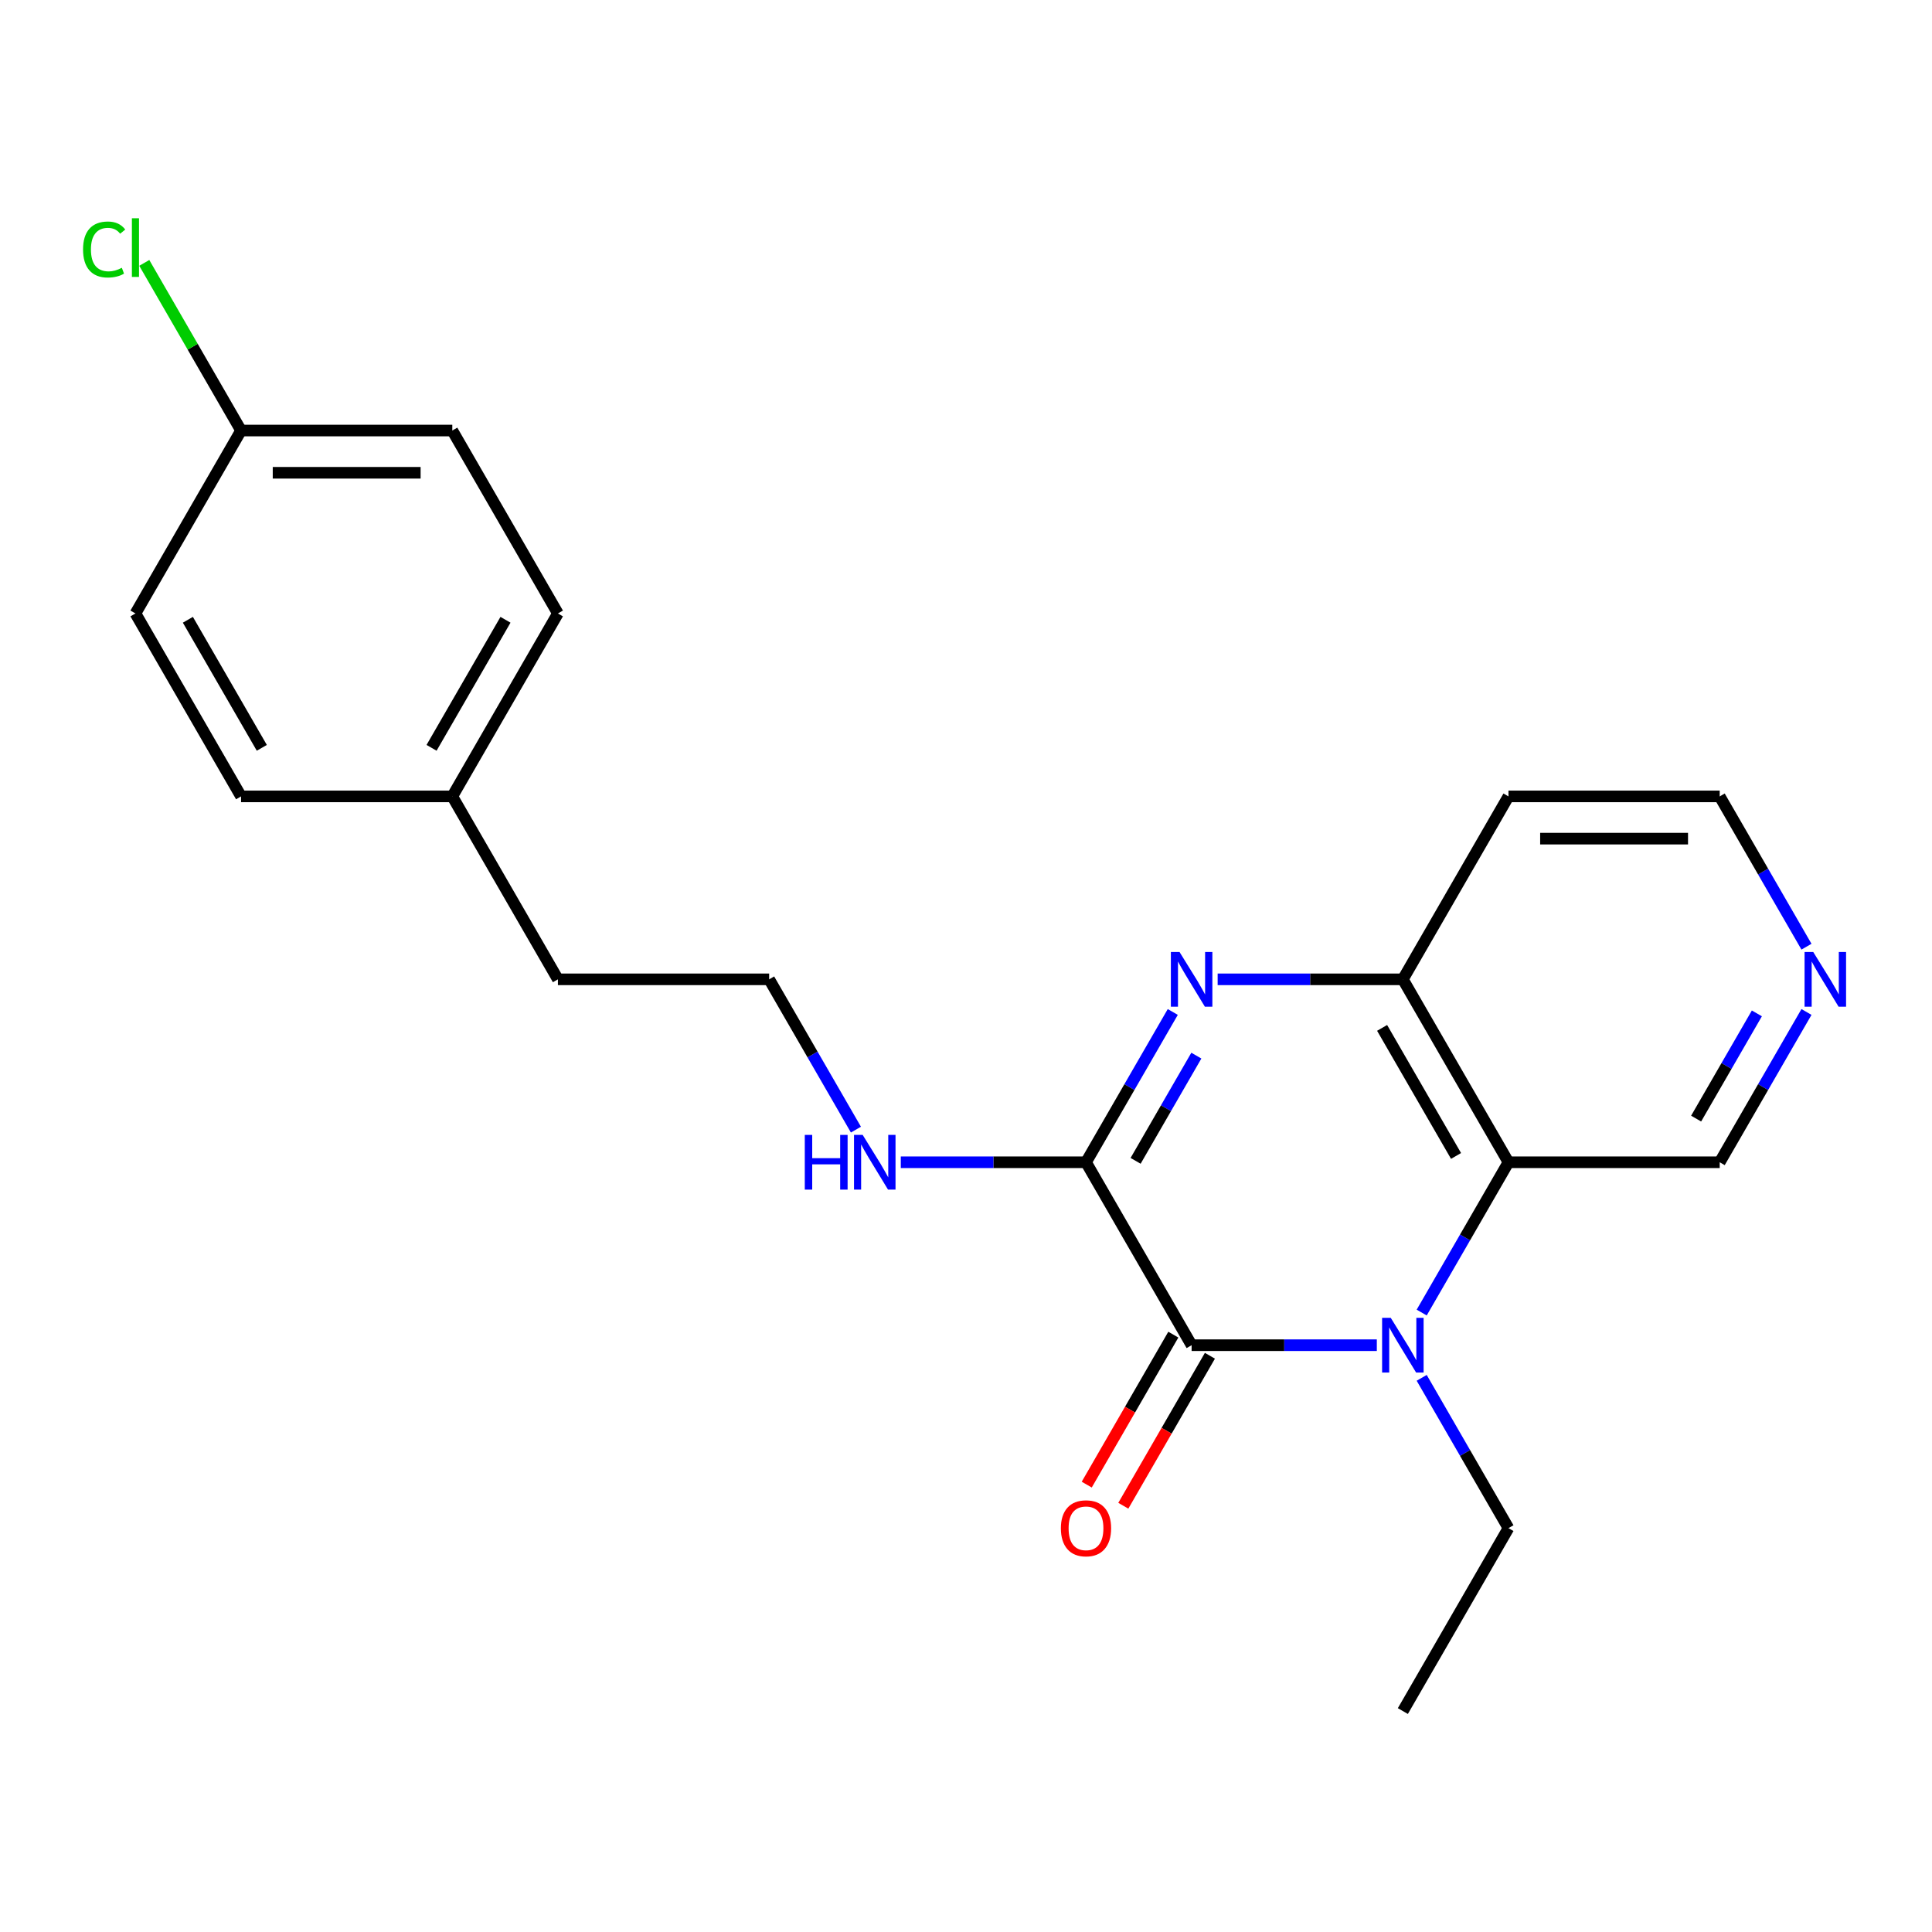 <?xml version='1.0' encoding='iso-8859-1'?>
<svg version='1.1' baseProfile='full'
              xmlns='http://www.w3.org/2000/svg'
                      xmlns:rdkit='http://www.rdkit.org/xml'
                      xmlns:xlink='http://www.w3.org/1999/xlink'
                  xml:space='preserve'
width='1000px' height='1000px' viewBox='0 0 1000 1000'>
<!-- END OF HEADER -->
<rect style='opacity:1.0;fill:#FFFFFF;stroke:none' width='1000' height='1000' x='0' y='0'> </rect>
<path class='bond-0' d='M 712.64,696.272 L 664.71,696.272' style='fill:none;fill-rule:evenodd;stroke:#0000FF;stroke-width:6px;stroke-linecap:butt;stroke-linejoin:miter;stroke-opacity:1' />
<path class='bond-0' d='M 664.71,696.272 L 616.779,696.272' style='fill:none;fill-rule:evenodd;stroke:#000000;stroke-width:6px;stroke-linecap:butt;stroke-linejoin:miter;stroke-opacity:1' />
<path class='bond-3' d='M 735.867,679.379 L 758.324,640.482' style='fill:none;fill-rule:evenodd;stroke:#0000FF;stroke-width:6px;stroke-linecap:butt;stroke-linejoin:miter;stroke-opacity:1' />
<path class='bond-3' d='M 758.324,640.482 L 780.781,601.586' style='fill:none;fill-rule:evenodd;stroke:#000000;stroke-width:6px;stroke-linecap:butt;stroke-linejoin:miter;stroke-opacity:1' />
<path class='bond-10' d='M 735.867,713.166 L 758.324,752.062' style='fill:none;fill-rule:evenodd;stroke:#0000FF;stroke-width:6px;stroke-linecap:butt;stroke-linejoin:miter;stroke-opacity:1' />
<path class='bond-10' d='M 758.324,752.062 L 780.781,790.959' style='fill:none;fill-rule:evenodd;stroke:#000000;stroke-width:6px;stroke-linecap:butt;stroke-linejoin:miter;stroke-opacity:1' />
<path class='bond-2' d='M 616.779,696.272 L 562.112,601.586' style='fill:none;fill-rule:evenodd;stroke:#000000;stroke-width:6px;stroke-linecap:butt;stroke-linejoin:miter;stroke-opacity:1' />
<path class='bond-5' d='M 607.311,690.806 L 584.9,729.622' style='fill:none;fill-rule:evenodd;stroke:#000000;stroke-width:6px;stroke-linecap:butt;stroke-linejoin:miter;stroke-opacity:1' />
<path class='bond-5' d='M 584.9,729.622 L 562.489,768.438' style='fill:none;fill-rule:evenodd;stroke:#FF0000;stroke-width:6px;stroke-linecap:butt;stroke-linejoin:miter;stroke-opacity:1' />
<path class='bond-5' d='M 626.248,701.739 L 603.837,740.555' style='fill:none;fill-rule:evenodd;stroke:#000000;stroke-width:6px;stroke-linecap:butt;stroke-linejoin:miter;stroke-opacity:1' />
<path class='bond-5' d='M 603.837,740.555 L 581.427,779.372' style='fill:none;fill-rule:evenodd;stroke:#FF0000;stroke-width:6px;stroke-linecap:butt;stroke-linejoin:miter;stroke-opacity:1' />
<path class='bond-1' d='M 630.253,506.9 L 678.183,506.9' style='fill:none;fill-rule:evenodd;stroke:#0000FF;stroke-width:6px;stroke-linecap:butt;stroke-linejoin:miter;stroke-opacity:1' />
<path class='bond-1' d='M 678.183,506.9 L 726.114,506.9' style='fill:none;fill-rule:evenodd;stroke:#000000;stroke-width:6px;stroke-linecap:butt;stroke-linejoin:miter;stroke-opacity:1' />
<path class='bond-22' d='M 607.026,523.793 L 584.569,562.689' style='fill:none;fill-rule:evenodd;stroke:#0000FF;stroke-width:6px;stroke-linecap:butt;stroke-linejoin:miter;stroke-opacity:1' />
<path class='bond-22' d='M 584.569,562.689 L 562.112,601.586' style='fill:none;fill-rule:evenodd;stroke:#000000;stroke-width:6px;stroke-linecap:butt;stroke-linejoin:miter;stroke-opacity:1' />
<path class='bond-22' d='M 619.226,546.395 L 603.506,573.623' style='fill:none;fill-rule:evenodd;stroke:#0000FF;stroke-width:6px;stroke-linecap:butt;stroke-linejoin:miter;stroke-opacity:1' />
<path class='bond-22' d='M 603.506,573.623 L 587.787,600.85' style='fill:none;fill-rule:evenodd;stroke:#000000;stroke-width:6px;stroke-linecap:butt;stroke-linejoin:miter;stroke-opacity:1' />
<path class='bond-6' d='M 562.112,601.586 L 514.182,601.586' style='fill:none;fill-rule:evenodd;stroke:#000000;stroke-width:6px;stroke-linecap:butt;stroke-linejoin:miter;stroke-opacity:1' />
<path class='bond-6' d='M 514.182,601.586 L 466.251,601.586' style='fill:none;fill-rule:evenodd;stroke:#0000FF;stroke-width:6px;stroke-linecap:butt;stroke-linejoin:miter;stroke-opacity:1' />
<path class='bond-4' d='M 780.781,601.586 L 726.114,506.9' style='fill:none;fill-rule:evenodd;stroke:#000000;stroke-width:6px;stroke-linecap:butt;stroke-linejoin:miter;stroke-opacity:1' />
<path class='bond-4' d='M 753.644,598.316 L 715.377,532.036' style='fill:none;fill-rule:evenodd;stroke:#000000;stroke-width:6px;stroke-linecap:butt;stroke-linejoin:miter;stroke-opacity:1' />
<path class='bond-9' d='M 780.781,601.586 L 890.115,601.586' style='fill:none;fill-rule:evenodd;stroke:#000000;stroke-width:6px;stroke-linecap:butt;stroke-linejoin:miter;stroke-opacity:1' />
<path class='bond-8' d='M 726.114,506.9 L 780.781,412.213' style='fill:none;fill-rule:evenodd;stroke:#000000;stroke-width:6px;stroke-linecap:butt;stroke-linejoin:miter;stroke-opacity:1' />
<path class='bond-16' d='M 443.025,584.693 L 420.568,545.796' style='fill:none;fill-rule:evenodd;stroke:#0000FF;stroke-width:6px;stroke-linecap:butt;stroke-linejoin:miter;stroke-opacity:1' />
<path class='bond-16' d='M 420.568,545.796 L 398.111,506.9' style='fill:none;fill-rule:evenodd;stroke:#000000;stroke-width:6px;stroke-linecap:butt;stroke-linejoin:miter;stroke-opacity:1' />
<path class='bond-7' d='M 935.029,523.793 L 912.572,562.689' style='fill:none;fill-rule:evenodd;stroke:#0000FF;stroke-width:6px;stroke-linecap:butt;stroke-linejoin:miter;stroke-opacity:1' />
<path class='bond-7' d='M 912.572,562.689 L 890.115,601.586' style='fill:none;fill-rule:evenodd;stroke:#000000;stroke-width:6px;stroke-linecap:butt;stroke-linejoin:miter;stroke-opacity:1' />
<path class='bond-7' d='M 909.355,524.529 L 893.635,551.756' style='fill:none;fill-rule:evenodd;stroke:#0000FF;stroke-width:6px;stroke-linecap:butt;stroke-linejoin:miter;stroke-opacity:1' />
<path class='bond-7' d='M 893.635,551.756 L 877.915,578.984' style='fill:none;fill-rule:evenodd;stroke:#000000;stroke-width:6px;stroke-linecap:butt;stroke-linejoin:miter;stroke-opacity:1' />
<path class='bond-19' d='M 935.029,490.006 L 912.572,451.11' style='fill:none;fill-rule:evenodd;stroke:#0000FF;stroke-width:6px;stroke-linecap:butt;stroke-linejoin:miter;stroke-opacity:1' />
<path class='bond-19' d='M 912.572,451.11 L 890.115,412.213' style='fill:none;fill-rule:evenodd;stroke:#000000;stroke-width:6px;stroke-linecap:butt;stroke-linejoin:miter;stroke-opacity:1' />
<path class='bond-23' d='M 780.781,412.213 L 890.115,412.213' style='fill:none;fill-rule:evenodd;stroke:#000000;stroke-width:6px;stroke-linecap:butt;stroke-linejoin:miter;stroke-opacity:1' />
<path class='bond-23' d='M 797.181,434.08 L 873.715,434.08' style='fill:none;fill-rule:evenodd;stroke:#000000;stroke-width:6px;stroke-linecap:butt;stroke-linejoin:miter;stroke-opacity:1' />
<path class='bond-21' d='M 780.781,790.959 L 726.114,885.645' style='fill:none;fill-rule:evenodd;stroke:#000000;stroke-width:6px;stroke-linecap:butt;stroke-linejoin:miter;stroke-opacity:1' />
<path class='bond-11' d='M 124.775,222.841 L 234.109,222.841' style='fill:none;fill-rule:evenodd;stroke:#000000;stroke-width:6px;stroke-linecap:butt;stroke-linejoin:miter;stroke-opacity:1' />
<path class='bond-11' d='M 141.175,244.708 L 217.709,244.708' style='fill:none;fill-rule:evenodd;stroke:#000000;stroke-width:6px;stroke-linecap:butt;stroke-linejoin:miter;stroke-opacity:1' />
<path class='bond-13' d='M 124.775,222.841 L 99.728,179.458' style='fill:none;fill-rule:evenodd;stroke:#000000;stroke-width:6px;stroke-linecap:butt;stroke-linejoin:miter;stroke-opacity:1' />
<path class='bond-13' d='M 99.728,179.458 L 74.681,136.076' style='fill:none;fill-rule:evenodd;stroke:#00CC00;stroke-width:6px;stroke-linecap:butt;stroke-linejoin:miter;stroke-opacity:1' />
<path class='bond-24' d='M 124.775,222.841 L 70.108,317.527' style='fill:none;fill-rule:evenodd;stroke:#000000;stroke-width:6px;stroke-linecap:butt;stroke-linejoin:miter;stroke-opacity:1' />
<path class='bond-12' d='M 234.109,412.213 L 288.776,506.9' style='fill:none;fill-rule:evenodd;stroke:#000000;stroke-width:6px;stroke-linecap:butt;stroke-linejoin:miter;stroke-opacity:1' />
<path class='bond-17' d='M 234.109,412.213 L 124.775,412.213' style='fill:none;fill-rule:evenodd;stroke:#000000;stroke-width:6px;stroke-linecap:butt;stroke-linejoin:miter;stroke-opacity:1' />
<path class='bond-18' d='M 234.109,412.213 L 288.776,317.527' style='fill:none;fill-rule:evenodd;stroke:#000000;stroke-width:6px;stroke-linecap:butt;stroke-linejoin:miter;stroke-opacity:1' />
<path class='bond-18' d='M 223.372,387.077 L 261.639,320.797' style='fill:none;fill-rule:evenodd;stroke:#000000;stroke-width:6px;stroke-linecap:butt;stroke-linejoin:miter;stroke-opacity:1' />
<path class='bond-14' d='M 70.108,317.527 L 124.775,412.213' style='fill:none;fill-rule:evenodd;stroke:#000000;stroke-width:6px;stroke-linecap:butt;stroke-linejoin:miter;stroke-opacity:1' />
<path class='bond-14' d='M 97.245,320.797 L 135.512,387.077' style='fill:none;fill-rule:evenodd;stroke:#000000;stroke-width:6px;stroke-linecap:butt;stroke-linejoin:miter;stroke-opacity:1' />
<path class='bond-15' d='M 234.109,222.841 L 288.776,317.527' style='fill:none;fill-rule:evenodd;stroke:#000000;stroke-width:6px;stroke-linecap:butt;stroke-linejoin:miter;stroke-opacity:1' />
<path class='bond-20' d='M 398.111,506.9 L 288.776,506.9' style='fill:none;fill-rule:evenodd;stroke:#000000;stroke-width:6px;stroke-linecap:butt;stroke-linejoin:miter;stroke-opacity:1' />
<path  class='atom-0' d='M 719.854 682.112
L 729.134 697.112
Q 730.054 698.592, 731.534 701.272
Q 733.014 703.952, 733.094 704.112
L 733.094 682.112
L 736.854 682.112
L 736.854 710.432
L 732.974 710.432
L 723.014 694.032
Q 721.854 692.112, 720.614 689.912
Q 719.414 687.712, 719.054 687.032
L 719.054 710.432
L 715.374 710.432
L 715.374 682.112
L 719.854 682.112
' fill='#0000FF'/>
<path  class='atom-2' d='M 610.519 492.74
L 619.799 507.74
Q 620.719 509.22, 622.199 511.9
Q 623.679 514.58, 623.759 514.74
L 623.759 492.74
L 627.519 492.74
L 627.519 521.06
L 623.639 521.06
L 613.679 504.66
Q 612.519 502.74, 611.279 500.54
Q 610.079 498.34, 609.719 497.66
L 609.719 521.06
L 606.039 521.06
L 606.039 492.74
L 610.519 492.74
' fill='#0000FF'/>
<path  class='atom-6' d='M 549.112 791.039
Q 549.112 784.239, 552.472 780.439
Q 555.832 776.639, 562.112 776.639
Q 568.392 776.639, 571.752 780.439
Q 575.112 784.239, 575.112 791.039
Q 575.112 797.919, 571.712 801.839
Q 568.312 805.719, 562.112 805.719
Q 555.872 805.719, 552.472 801.839
Q 549.112 797.959, 549.112 791.039
M 562.112 802.519
Q 566.432 802.519, 568.752 799.639
Q 571.112 796.719, 571.112 791.039
Q 571.112 785.479, 568.752 782.679
Q 566.432 779.839, 562.112 779.839
Q 557.792 779.839, 555.432 782.639
Q 553.112 785.439, 553.112 791.039
Q 553.112 796.759, 555.432 799.639
Q 557.792 802.519, 562.112 802.519
' fill='#FF0000'/>
<path  class='atom-7' d='M 416.558 587.426
L 420.398 587.426
L 420.398 599.466
L 434.878 599.466
L 434.878 587.426
L 438.718 587.426
L 438.718 615.746
L 434.878 615.746
L 434.878 602.666
L 420.398 602.666
L 420.398 615.746
L 416.558 615.746
L 416.558 587.426
' fill='#0000FF'/>
<path  class='atom-7' d='M 446.518 587.426
L 455.798 602.426
Q 456.718 603.906, 458.198 606.586
Q 459.678 609.266, 459.758 609.426
L 459.758 587.426
L 463.518 587.426
L 463.518 615.746
L 459.638 615.746
L 449.678 599.346
Q 448.518 597.426, 447.278 595.226
Q 446.078 593.026, 445.718 592.346
L 445.718 615.746
L 442.038 615.746
L 442.038 587.426
L 446.518 587.426
' fill='#0000FF'/>
<path  class='atom-8' d='M 938.522 492.74
L 947.802 507.74
Q 948.722 509.22, 950.202 511.9
Q 951.682 514.58, 951.762 514.74
L 951.762 492.74
L 955.522 492.74
L 955.522 521.06
L 951.642 521.06
L 941.682 504.66
Q 940.522 502.74, 939.282 500.54
Q 938.082 498.34, 937.722 497.66
L 937.722 521.06
L 934.042 521.06
L 934.042 492.74
L 938.522 492.74
' fill='#0000FF'/>
<path  class='atom-14' d='M 42.988 129.134
Q 42.988 122.094, 46.268 118.414
Q 49.588 114.694, 55.868 114.694
Q 61.708 114.694, 64.828 118.814
L 62.188 120.974
Q 59.908 117.974, 55.868 117.974
Q 51.588 117.974, 49.308 120.854
Q 47.068 123.694, 47.068 129.134
Q 47.068 134.734, 49.388 137.614
Q 51.748 140.494, 56.308 140.494
Q 59.428 140.494, 63.068 138.614
L 64.188 141.614
Q 62.708 142.574, 60.468 143.134
Q 58.228 143.694, 55.748 143.694
Q 49.588 143.694, 46.268 139.934
Q 42.988 136.174, 42.988 129.134
' fill='#00CC00'/>
<path  class='atom-14' d='M 68.268 112.974
L 71.948 112.974
L 71.948 143.334
L 68.268 143.334
L 68.268 112.974
' fill='#00CC00'/>
</svg>
